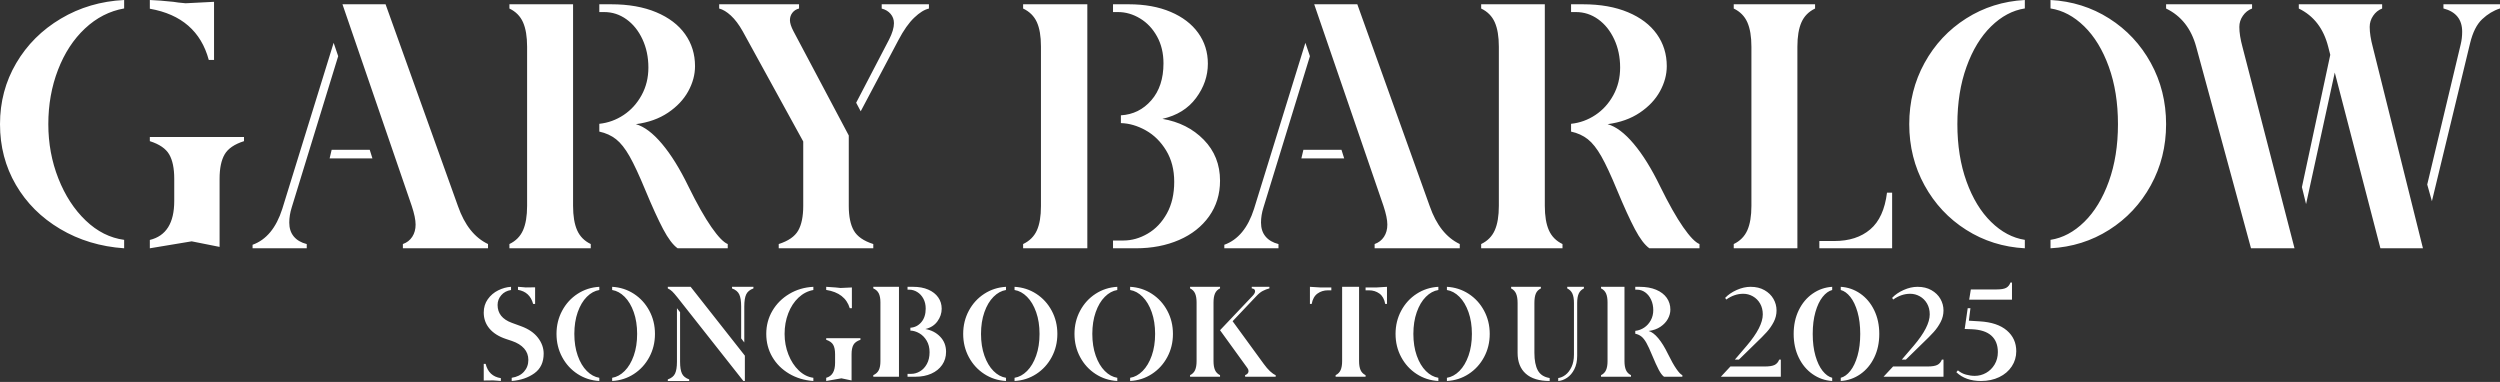 <?xml version="1.0" encoding="UTF-8"?>
<svg width="792px" height="121px" viewBox="0 0 792 121" version="1.1" xmlns="http://www.w3.org/2000/svg" xmlns:xlink="http://www.w3.org/1999/xlink">
    <rect x="0" y="0" width="792" height="121" fill="#333333" stroke="none"/>
    <title>gb-songbook-logotype</title>
    <g id="Theme-1" stroke="none" stroke-width="1" fill="none" fill-rule="evenodd">
        <g id="hero-block" transform="translate(-244, -351)" fill="#FFFFFF">
            <path d="M881.397,440.507 L880.913,440.507 C880.616,441.311 880.152,441.876 879.521,442.203 C878.889,442.529 877.899,442.692 876.554,442.692 L868.361,442.692 L867.836,445.932 L881.397,445.932 L881.397,440.507 Z M879.775,455.699 C877.789,453.992 874.923,453.027 871.172,452.805 L867.738,452.596 L868.235,448.644 L867.367,448.644 L866.415,455.219 L868.648,455.302 C871.406,455.413 873.474,456.086 874.853,457.321 C876.232,458.556 876.922,460.295 876.922,462.542 C876.922,464.014 876.576,465.324 875.888,466.474 C875.197,467.626 874.294,468.514 873.178,469.139 C872.061,469.763 870.868,470.075 869.6,470.075 C868.717,470.075 867.793,469.944 866.828,469.679 C865.862,469.417 865.008,468.965 864.264,468.327 L863.767,468.91 C865.696,470.769 868.303,471.699 871.586,471.699 C873.736,471.699 875.659,471.288 877.356,470.471 C879.051,469.652 880.376,468.521 881.327,467.077 C882.279,465.636 882.753,464.027 882.753,462.252 C882.753,459.589 881.762,457.403 879.775,455.699 L879.775,455.699 Z M846.497,464.918 L847.784,464.918 L852.807,460.007 C854.468,458.426 855.734,457.151 856.606,456.179 C857.477,455.209 858.21,454.146 858.806,452.995 C859.401,451.845 859.699,450.63 859.699,449.354 C859.699,448.05 859.374,446.831 858.724,445.692 C858.072,444.556 857.125,443.633 855.881,442.925 C854.634,442.216 853.167,441.863 851.479,441.863 C850.039,441.863 848.573,442.197 847.079,442.863 C845.583,443.529 844.366,444.36 843.425,445.36 L843.757,445.9 C845.473,444.68 847.27,444.069 849.154,444.069 C850.235,444.069 851.251,444.339 852.205,444.881 C853.16,445.421 853.921,446.185 854.49,447.169 C855.055,448.155 855.34,449.3 855.34,450.604 C855.34,453.238 853.651,456.541 850.275,460.508 L846.497,464.918 Z M857.724,466.613 C857.059,466.939 856.019,467.102 854.603,467.102 L843.729,467.102 L840.712,470.342 L859.699,470.342 L859.699,464.918 L859.19,464.918 C858.879,465.72 858.39,466.286 857.724,466.613 L857.724,466.613 Z M813.842,449.279 C812.769,451.491 812.233,453.99 812.233,456.781 C812.233,459.57 812.769,462.072 813.842,464.283 C814.914,466.494 816.382,468.248 818.247,469.544 C820.113,470.84 822.175,471.558 824.438,471.699 L824.438,470.684 C823.352,470.404 822.339,469.672 821.397,468.487 C820.457,467.303 819.703,465.712 819.128,463.712 C818.556,461.711 818.27,459.401 818.27,456.781 C818.27,454.161 818.556,451.85 819.128,449.85 C819.703,447.849 820.457,446.258 821.397,445.075 C822.339,443.89 823.352,443.159 824.438,442.876 L824.438,441.863 C822.175,442.004 820.113,442.722 818.247,444.018 C816.382,445.314 814.914,447.068 813.842,449.279 L813.842,449.279 Z M833.341,444.018 C831.476,442.722 829.412,442.004 827.151,441.863 L827.151,442.876 C828.238,443.159 829.252,443.89 830.192,445.075 C831.132,446.258 831.888,447.849 832.461,449.85 C833.033,451.85 833.321,454.161 833.321,456.781 C833.321,459.401 833.033,461.711 832.461,463.712 C831.888,465.712 831.132,467.303 830.192,468.487 C829.252,469.672 828.238,470.404 827.151,470.684 L827.151,471.699 C829.412,471.558 831.476,470.84 833.341,469.544 C835.207,468.248 836.675,466.494 837.748,464.283 C838.82,462.072 839.356,459.57 839.356,456.781 C839.356,453.99 838.82,451.491 837.748,449.279 C836.675,447.068 835.207,445.314 833.341,444.018 L833.341,444.018 Z M796.265,444.069 C797.344,444.069 798.361,444.339 799.317,444.881 C800.271,445.421 801.031,446.185 801.599,447.169 C802.166,448.155 802.45,449.3 802.45,450.604 C802.45,453.238 800.762,456.541 797.385,460.508 L793.608,464.918 L794.894,464.918 L799.918,460.007 C801.577,458.426 802.843,457.151 803.716,456.179 C804.588,455.209 805.321,454.146 805.917,452.995 C806.511,451.845 806.808,450.63 806.808,449.354 C806.808,448.05 806.483,446.831 805.834,445.692 C805.183,444.556 804.236,443.633 802.99,442.925 C801.745,442.216 800.278,441.863 798.59,441.863 C797.149,441.863 795.682,442.197 794.189,442.863 C792.694,443.529 791.477,444.36 790.534,445.36 L790.868,445.9 C792.582,444.68 794.381,444.069 796.265,444.069 L796.265,444.069 Z M806.19,466.613 C805.523,466.939 804.483,467.102 803.067,467.102 L792.193,467.102 L789.178,470.342 L808.164,470.342 L808.164,464.918 L807.655,464.918 C807.343,465.72 806.854,466.286 806.19,466.613 L806.19,466.613 Z M759.109,468.238 C758.792,467.523 758.634,466.574 758.634,465.39 L758.634,441.863 L751.205,441.863 L751.205,442.358 C751.95,442.716 752.478,443.253 752.795,443.967 C753.111,444.686 753.27,445.634 753.27,446.816 L753.27,465.39 C753.27,466.574 753.111,467.523 752.795,468.238 C752.478,468.954 751.95,469.489 751.205,469.849 L751.205,470.342 L760.699,470.342 L760.699,469.849 C759.954,469.489 759.424,468.954 759.109,468.238 L759.109,468.238 Z M775.072,467.866 C774.29,466.738 773.401,465.156 772.404,463.12 C771.407,461.056 770.382,459.4 769.331,458.145 C768.28,456.894 767.27,456.131 766.3,455.854 C767.756,455.665 769.002,455.216 770.039,454.515 C771.078,453.812 771.858,452.981 772.385,452.017 C772.91,451.053 773.173,450.077 773.173,449.087 C773.173,447.683 772.788,446.438 772.021,445.352 C771.252,444.266 770.134,443.411 768.665,442.793 C767.195,442.173 765.451,441.863 763.429,441.863 L762.055,441.863 L762.055,442.771 L762.622,442.771 C763.564,442.771 764.426,443.055 765.208,443.617 C765.99,444.182 766.609,444.959 767.069,445.95 C767.526,446.941 767.756,448.041 767.756,449.252 C767.756,450.435 767.492,451.508 766.967,452.471 C766.442,453.436 765.747,454.205 764.885,454.783 C764.022,455.361 763.079,455.705 762.055,455.814 L762.055,456.722 C762.811,456.887 763.456,457.182 763.995,457.61 C764.534,458.037 765.059,458.703 765.573,459.611 C766.083,460.519 766.69,461.827 767.391,463.533 C768.2,465.487 768.895,467.014 769.473,468.114 C770.052,469.214 770.612,469.959 771.15,470.342 L776.973,470.342 L776.973,469.849 C776.487,469.656 775.853,468.996 775.072,467.866 L775.072,467.866 Z M731.185,468.345 C730.461,467.019 730.098,465.159 730.098,462.766 L730.098,446.992 C730.098,445.739 730.248,444.749 730.548,444.023 C730.849,443.295 731.382,442.746 732.148,442.376 L732.148,441.863 L722.726,441.863 L722.726,442.376 C723.465,442.746 723.989,443.303 724.304,444.042 C724.616,444.786 724.775,445.769 724.775,446.992 L724.775,462.766 C724.775,465.644 725.641,467.852 727.375,469.392 C729.108,470.929 731.628,471.699 734.932,471.699 L734.932,470.758 C733.157,470.473 731.908,469.668 731.185,468.345 L731.185,468.345 Z M740.499,442.376 C741.264,442.746 741.812,443.295 742.138,444.023 C742.464,444.749 742.627,445.727 742.627,446.95 L742.627,463.321 C742.627,464.86 742.373,466.17 741.862,467.253 C741.351,468.338 740.711,469.17 739.946,469.755 C739.177,470.34 738.411,470.673 737.644,470.758 L737.644,471.699 C738.581,471.642 739.518,471.3 740.455,470.673 C741.392,470.046 742.159,469.141 742.756,467.96 C743.352,466.778 743.651,465.372 743.651,463.748 L743.651,446.95 C743.651,445.727 743.812,444.749 744.14,444.023 C744.467,443.295 745.014,442.746 745.781,442.376 L745.781,441.863 L740.499,441.863 L740.499,442.376 Z M687.902,449.427 C686.707,451.653 686.11,454.104 686.11,456.781 C686.11,459.457 686.707,461.909 687.902,464.134 C689.098,466.36 690.725,468.141 692.788,469.48 C694.849,470.819 697.143,471.558 699.671,471.699 L699.671,470.684 C698.242,470.46 696.923,469.741 695.714,468.53 C694.505,467.318 693.543,465.697 692.828,463.67 C692.114,461.642 691.756,459.345 691.756,456.781 C691.756,454.217 692.114,451.92 692.828,449.893 C693.543,447.864 694.505,446.243 695.714,445.032 C696.923,443.82 698.242,443.103 699.671,442.876 L699.671,441.863 C697.143,442.004 694.849,442.744 692.788,444.081 C690.725,445.419 689.098,447.201 687.902,449.427 L687.902,449.427 Z M709.268,444.081 C707.207,442.744 704.912,442.004 702.384,441.863 L702.384,442.876 C703.811,443.103 705.131,443.82 706.342,445.032 C707.55,446.243 708.511,447.864 709.227,449.893 C709.94,451.92 710.298,454.217 710.298,456.781 C710.298,459.345 709.94,461.642 709.227,463.67 C708.511,465.697 707.55,467.318 706.342,468.53 C705.131,469.741 703.811,470.46 702.384,470.684 L702.384,471.699 C704.912,471.558 707.207,470.819 709.268,469.48 C711.329,468.141 712.957,466.36 714.152,464.134 C715.346,461.909 715.945,459.457 715.945,456.781 C715.945,454.104 715.346,451.653 714.152,449.427 C712.957,447.201 711.329,445.419 709.268,444.081 L709.268,444.081 Z M658.986,441.863 L658.986,447.288 L659.542,447.288 C659.821,445.783 660.432,444.686 661.377,444.001 C662.322,443.317 663.427,442.972 664.698,442.972 L665.767,442.972 L665.767,442.068 L662.283,442.068 L658.986,441.863 Z M676.616,442.068 L676.616,442.972 L677.684,442.972 C678.952,442.972 680.06,443.317 681.005,444.001 C681.949,444.686 682.56,445.783 682.838,447.288 L683.397,447.288 L683.397,441.863 L680.097,442.068 L676.616,442.068 Z M675.028,468.238 C674.712,467.523 674.553,466.574 674.553,465.39 L674.553,441.863 L669.187,441.863 L669.187,465.39 C669.187,466.574 669.029,467.523 668.713,468.238 C668.396,468.954 667.866,469.489 667.123,469.849 L667.123,470.342 L676.616,470.342 L676.616,469.849 C675.873,469.489 675.343,468.954 675.028,468.238 L675.028,468.238 Z M621.014,442.358 C621.758,442.716 622.286,443.253 622.604,443.967 C622.919,444.686 623.079,445.634 623.079,446.816 L623.079,465.39 C623.079,466.574 622.919,467.523 622.604,468.238 C622.286,468.954 621.758,469.489 621.014,469.849 L621.014,470.342 L630.507,470.342 L630.507,469.849 C629.763,469.489 629.233,468.954 628.917,468.238 C628.601,467.523 628.442,466.574 628.442,465.39 L628.442,446.816 C628.442,445.634 628.601,444.686 628.917,443.967 C629.233,443.253 629.763,442.716 630.507,442.358 L630.507,441.863 L621.014,441.863 L621.014,442.358 Z M644.364,466.298 L634.491,452.761 L641.993,444.835 C642.697,444.066 643.383,443.508 644.048,443.164 C644.711,442.819 645.41,442.552 646.146,442.358 L646.146,441.863 L640.552,441.863 L640.552,442.358 C641.258,442.442 641.61,442.745 641.61,443.266 C641.61,443.708 641.341,444.203 640.806,444.752 L630.507,455.608 L639.196,467.618 C639.42,467.921 639.533,468.238 639.533,468.568 C639.533,469.146 639.166,469.573 638.433,469.849 L638.474,470.342 L648.137,470.342 L648.137,469.849 C646.979,469.353 645.721,468.169 644.364,466.298 L644.364,466.298 Z M586.191,449.427 C584.996,451.653 584.397,454.104 584.397,456.781 C584.397,459.457 584.996,461.909 586.191,464.134 C587.387,466.36 589.014,468.141 591.077,469.48 C593.137,470.819 595.431,471.558 597.959,471.699 L597.959,470.684 C596.531,470.46 595.212,469.741 594.003,468.53 C592.792,467.318 591.832,465.697 591.117,463.67 C590.403,461.642 590.046,459.345 590.046,456.781 C590.046,454.217 590.403,451.92 591.117,449.893 C591.832,447.864 592.792,446.243 594.003,445.032 C595.212,443.82 596.531,443.103 597.959,442.876 L597.959,441.863 C595.431,442.004 593.137,442.744 591.077,444.081 C589.014,445.419 587.387,447.201 586.191,449.427 L586.191,449.427 Z M608.912,444.081 C606.851,442.744 604.555,442.004 602.027,441.863 L602.027,442.876 C603.455,443.103 604.774,443.82 605.984,445.032 C607.193,446.243 608.154,447.864 608.87,449.893 C609.583,451.92 609.94,454.217 609.94,456.781 C609.94,459.345 609.583,461.642 608.87,463.67 C608.154,465.697 607.193,467.318 605.984,468.53 C604.774,469.741 603.455,470.46 602.027,470.684 L602.027,471.699 C604.555,471.558 606.851,470.819 608.912,469.48 C610.971,468.141 612.6,466.36 613.796,464.134 C614.99,461.909 615.589,459.457 615.589,456.781 C615.589,454.104 614.99,451.653 613.796,449.427 C612.6,447.201 610.971,445.419 608.912,444.081 L608.912,444.081 Z M550.929,449.427 C549.734,451.653 549.137,454.104 549.137,456.781 C549.137,459.457 549.734,461.909 550.929,464.134 C552.125,466.36 553.753,468.141 555.815,469.48 C557.876,470.819 560.17,471.558 562.699,471.699 L562.699,470.684 C561.271,470.46 559.95,469.741 558.743,468.53 C557.532,467.318 556.572,465.697 555.856,463.67 C555.141,461.642 554.784,459.345 554.784,456.781 C554.784,454.217 555.141,451.92 555.856,449.893 C556.572,447.864 557.532,446.243 558.743,445.032 C559.95,443.82 561.271,443.103 562.699,442.876 L562.699,441.863 C560.17,442.004 557.876,442.744 555.815,444.081 C553.753,445.419 552.125,447.201 550.929,449.427 L550.929,449.427 Z M572.295,444.081 C570.234,442.744 567.939,442.004 565.411,441.863 L565.411,442.876 C566.84,443.103 568.159,443.82 569.369,445.032 C570.578,446.243 571.539,447.864 572.255,449.893 C572.968,451.92 573.325,454.217 573.325,456.781 C573.325,459.345 572.968,461.642 572.255,463.67 C571.539,465.697 570.578,467.318 569.369,468.53 C568.159,469.741 566.84,470.46 565.411,470.684 L565.411,471.699 C567.939,471.558 570.234,470.819 572.295,469.48 C574.356,468.141 575.985,466.36 577.179,464.134 C578.374,461.909 578.973,459.457 578.973,456.781 C578.973,454.104 578.374,451.653 577.179,449.427 C575.985,447.201 574.356,445.419 572.295,444.081 L572.295,444.081 Z M537.14,455.237 C538.801,454.851 540.08,454.04 540.978,452.801 C541.876,451.563 542.326,450.229 542.326,448.797 C542.326,447.45 541.958,446.254 541.223,445.207 C540.488,444.161 539.439,443.343 538.08,442.751 C536.719,442.158 535.125,441.863 533.303,441.863 L531.507,441.863 L531.507,442.771 L532.078,442.771 C532.949,442.771 533.786,443.019 534.588,443.514 C535.392,444.011 536.038,444.712 536.529,445.62 C537.019,446.528 537.262,447.573 537.262,448.757 C537.262,450.545 536.8,451.983 535.876,453.069 C534.949,454.157 533.793,454.741 532.405,454.825 L532.405,455.731 C533.358,455.759 534.303,456.041 535.241,456.577 C536.182,457.116 536.957,457.899 537.569,458.93 C538.182,459.962 538.488,461.18 538.488,462.583 C538.488,464.014 538.209,465.246 537.65,466.277 C537.092,467.31 536.366,468.093 535.467,468.631 C534.569,469.167 533.643,469.434 532.69,469.434 L531.507,469.434 L531.507,470.342 L534.12,470.342 C535.943,470.342 537.582,470.021 539.038,469.372 C540.494,468.726 541.637,467.804 542.468,466.607 C543.297,465.411 543.712,464.028 543.712,462.46 C543.712,460.56 543.094,458.965 541.856,457.672 C540.617,456.379 539.046,455.566 537.14,455.237 L537.14,455.237 Z M520.658,442.358 C521.471,442.716 522.052,443.246 522.398,443.948 C522.743,444.649 522.918,445.594 522.918,446.775 L522.918,465.432 C522.918,466.615 522.743,467.558 522.398,468.258 C522.052,468.959 521.471,469.489 520.658,469.849 L520.658,470.342 L528.795,470.342 L528.795,441.863 L520.658,441.863 L520.658,442.358 Z M505.74,458.646 C506.838,459.013 507.581,459.55 507.97,460.256 C508.358,460.961 508.554,461.95 508.554,463.223 L508.554,465.934 C508.554,468.62 507.615,470.201 505.74,470.681 L505.74,471.699 L510.562,470.852 L513.778,471.531 L513.778,463.223 C513.778,461.95 513.969,460.961 514.36,460.256 C514.748,459.55 515.491,459.013 516.589,458.646 L516.589,458.137 L505.74,458.137 L505.74,458.646 Z M513.21,448.644 L513.877,448.644 L513.877,442.066 L510.276,442.232 C509.564,442.177 509.044,442.123 508.72,442.066 C507.562,441.958 506.57,441.889 505.74,441.863 L505.74,442.848 C509.742,443.48 512.232,445.411 513.21,448.644 L513.21,448.644 Z M488.701,449.448 C487.402,451.66 486.753,454.104 486.753,456.781 C486.753,459.457 487.39,461.888 488.66,464.071 C489.933,466.255 491.704,468.021 493.979,469.375 C496.254,470.727 498.816,471.501 501.671,471.699 L501.671,470.684 C499.976,470.46 498.435,469.685 497.053,468.361 C495.667,467.036 494.572,465.353 493.768,463.31 C492.962,461.268 492.559,459.091 492.559,456.781 C492.559,454.442 492.947,452.265 493.725,450.252 C494.501,448.238 495.582,446.582 496.966,445.284 C498.351,443.989 499.918,443.186 501.671,442.876 L501.671,441.863 C498.873,442.004 496.337,442.748 494.064,444.102 C491.79,445.455 490.001,447.237 488.701,449.448 L488.701,449.448 Z M455.562,441.863 L455.562,442.378 C456.076,442.607 456.54,442.922 456.955,443.323 C457.368,443.725 457.918,444.354 458.603,445.211 L479.502,471.699 L479.973,471.699 L479.973,463.672 L462.8,441.863 L455.562,441.863 Z M460.048,469.348 C459.649,468.507 459.449,467.263 459.449,465.61 L459.449,449.904 L458.457,448.644 L458.457,465.61 C458.457,467.263 458.257,468.507 457.856,469.348 C457.457,470.187 456.693,470.804 455.562,471.196 L455.562,471.699 L462.342,471.699 L462.342,471.196 C461.213,470.804 460.448,470.187 460.048,469.348 L460.048,469.348 Z M475.904,442.379 C477.035,442.782 477.8,443.413 478.199,444.271 C478.599,445.131 478.799,446.407 478.799,448.099 L478.799,458.203 L479.791,459.493 L479.791,448.099 C479.791,446.407 479.991,445.131 480.39,444.271 C480.791,443.413 481.555,442.782 482.685,442.379 L482.685,441.863 L475.904,441.863 L475.904,442.379 Z M444.816,444.081 C442.755,442.744 440.46,442.004 437.932,441.863 L437.932,442.876 C439.359,443.103 440.678,443.82 441.888,445.032 C443.098,446.243 444.058,447.864 444.774,449.893 C445.487,451.92 445.844,454.217 445.844,456.781 C445.844,459.345 445.487,461.642 444.774,463.67 C444.058,465.697 443.098,467.318 441.888,468.53 C440.678,469.741 439.359,470.46 437.932,470.684 L437.932,471.699 C440.46,471.558 442.755,470.819 444.816,469.48 C446.875,468.141 448.504,466.36 449.698,464.134 C450.894,461.909 451.493,459.457 451.493,456.781 C451.493,454.104 450.894,451.653 449.698,449.427 C448.504,447.201 446.875,445.419 444.816,444.081 L444.816,444.081 Z M422.095,449.427 C420.899,451.653 420.301,454.104 420.301,456.781 C420.301,459.457 420.899,461.909 422.095,464.134 C423.291,466.36 424.918,468.141 426.981,469.48 C429.041,470.819 431.335,471.558 433.863,471.699 L433.863,470.684 C432.435,470.46 431.116,469.741 429.907,468.53 C428.696,467.318 427.736,465.697 427.021,463.67 C426.307,461.642 425.95,459.345 425.95,456.781 C425.95,454.217 426.307,451.92 427.021,449.893 C427.736,447.864 428.696,446.243 429.907,445.032 C431.116,443.82 432.435,443.103 433.863,442.876 L433.863,441.863 C431.335,442.004 429.041,442.744 426.981,444.081 C424.918,445.419 423.291,447.201 422.095,449.427 L422.095,449.427 Z M409.145,454.371 L406.148,453.272 C403.139,452.174 401.635,450.286 401.635,447.611 C401.635,446.454 402.021,445.426 402.795,444.525 C403.568,443.623 404.601,443.073 405.895,442.876 L405.895,441.863 C404.518,441.946 403.161,442.32 401.824,442.983 C400.489,443.644 399.392,444.581 398.535,445.793 C397.676,447.004 397.247,448.413 397.247,450.019 C397.247,451.963 397.852,453.653 399.06,455.09 C400.27,456.526 402.014,457.626 404.292,458.387 L406.19,459.02 C407.851,459.585 409.13,460.372 410.03,461.388 C410.932,462.401 411.38,463.614 411.38,465.021 C411.38,466.486 410.917,467.733 409.988,468.761 C409.06,469.792 407.766,470.431 406.107,470.684 L406.107,471.699 C408.948,471.475 411.345,470.658 413.3,469.249 C415.256,467.839 416.233,465.769 416.233,463.036 C416.233,461.232 415.627,459.549 414.418,457.985 C413.21,456.42 411.45,455.218 409.145,454.371 L409.145,454.371 Z M408.096,441.863 L408.096,442.826 C410.616,443.255 412.216,444.743 412.896,447.288 L413.521,447.288 L413.521,442.022 L410.542,442.062 L409.207,441.942 C408.734,441.888 408.363,441.863 408.096,441.863 L408.096,441.863 Z M397.85,466.274 L397.247,466.274 L397.247,471.55 L400.22,471.512 C400.461,471.512 400.822,471.537 401.304,471.587 L402.671,471.699 L402.671,470.801 C400.1,470.403 398.493,468.893 397.85,466.274 L397.85,466.274 Z M953.42,359.526 C953.42,358.256 953.793,357.08 954.542,355.998 C955.287,354.915 956.259,354.149 957.455,353.701 L957.455,352.356 L930.219,352.356 L930.219,353.701 C935,356.016 938.177,360.049 939.747,365.8 L957.119,429.658 L970.904,429.658 L954.427,365.912 C953.756,363.448 953.42,361.319 953.42,359.526 L953.42,359.526 Z M994.718,359.526 C994.718,358.256 995.082,357.08 995.813,355.998 C996.543,354.915 997.493,354.149 998.662,353.701 L998.662,352.356 L972.26,352.356 L972.26,353.701 C977.006,356.016 980.11,360.049 981.572,365.8 L982.229,368.376 L973.246,410.276 L974.561,415.654 L983.654,373.978 L998.114,429.658 L1011.589,429.658 L995.704,365.912 C995.047,363.448 994.718,361.319 994.718,359.526 L994.718,359.526 Z M1018.081,352.356 L1018.081,353.676 C1022.036,354.704 1024.015,357.162 1024.015,361.048 C1024.015,362.442 1023.862,363.762 1023.559,365.009 L1012.945,409.457 L1014.428,414.74 L1026.527,364.679 C1027.363,361.233 1028.637,358.7 1030.349,357.088 C1032.061,355.473 1033.945,354.336 1036,353.676 L1036,352.356 L1018.081,352.356 Z M912.189,356.848 C906.625,353.322 900.428,351.373 893.603,351 L893.603,353.674 C897.46,354.269 901.023,356.163 904.288,359.355 C907.552,362.55 910.147,366.82 912.078,372.169 C914.007,377.516 914.971,383.571 914.971,390.329 C914.971,397.089 914.007,403.142 912.078,408.49 C910.147,413.836 907.552,418.109 904.288,421.301 C901.023,424.498 897.46,426.391 893.603,426.984 L893.603,429.658 C900.428,429.286 906.625,427.339 912.189,423.809 C917.753,420.282 922.15,415.583 925.377,409.714 C928.604,403.848 930.219,397.387 930.219,390.329 C930.219,383.274 928.604,376.813 925.377,370.943 C922.15,365.076 917.753,360.378 912.189,356.848 L912.189,356.848 Z M853.69,370.943 C850.463,376.813 848.849,383.274 848.849,390.329 C848.849,397.387 850.463,403.848 853.69,409.714 C856.917,415.583 861.315,420.282 866.879,423.809 C872.444,427.339 878.637,429.286 885.466,429.658 L885.466,426.984 C881.605,426.391 878.045,424.498 874.781,421.301 C871.516,418.109 868.918,413.836 866.99,408.49 C865.06,403.142 864.095,397.089 864.095,390.329 C864.095,383.571 865.06,377.516 866.99,372.169 C868.918,366.82 871.516,362.55 874.781,359.355 C878.045,356.163 881.605,354.269 885.466,353.674 L885.466,351 C878.637,351.373 872.444,353.322 866.879,356.848 C861.315,360.378 856.917,365.076 853.69,370.943 L853.69,370.943 Z M843.425,412.027 L841.802,412.027 C841.152,417.329 839.384,421.209 836.497,423.665 C833.61,426.126 829.822,427.353 825.134,427.353 L820.37,427.353 L820.37,429.658 L843.425,429.658 L843.425,412.027 Z M813.413,365.8 C813.413,362.59 813.842,360.013 814.701,358.069 C815.558,356.129 816.998,354.671 819.014,353.701 L819.014,352.356 L793.247,352.356 L793.247,353.701 C795.262,354.671 796.701,356.129 797.56,358.069 C798.417,360.013 798.848,362.59 798.848,365.8 L798.848,416.214 C798.848,419.427 798.417,422.004 797.56,423.944 C796.701,425.888 795.262,427.344 793.247,428.313 L793.247,429.658 L813.413,429.658 L813.413,365.8 Z M777.215,422.937 C775.083,419.875 772.658,415.579 769.938,410.052 C767.219,404.451 764.426,399.952 761.559,396.553 C758.693,393.155 755.937,391.081 753.289,390.334 C757.258,389.814 760.658,388.598 763.489,386.694 C766.318,384.79 768.45,382.531 769.883,379.915 C771.317,377.302 772.034,374.651 772.034,371.961 C772.034,368.152 770.986,364.774 768.892,361.823 C766.797,358.873 763.745,356.558 759.739,354.877 C755.733,353.196 750.974,352.356 745.46,352.356 L741.712,352.356 L741.712,354.822 L743.255,354.822 C745.828,354.822 748.18,355.587 750.313,357.117 C752.444,358.649 754.133,360.759 755.384,363.448 C756.633,366.135 757.258,369.123 757.258,372.409 C757.258,375.622 756.542,378.534 755.109,381.148 C753.676,383.764 751.783,385.854 749.43,387.422 C747.078,388.991 744.505,389.926 741.712,390.222 L741.712,392.688 C743.77,393.136 745.534,393.938 747.005,395.097 C748.474,396.255 749.909,398.065 751.305,400.529 C752.7,402.995 754.354,406.542 756.266,411.173 C758.472,416.477 760.363,420.622 761.944,423.609 C763.524,426.597 765.049,428.612 766.52,429.658 L782.397,429.658 L782.397,428.313 C781.074,427.792 779.347,426 777.215,422.937 L777.215,422.937 Z M739,428.313 C736.984,427.344 735.545,425.888 734.687,423.944 C733.827,422.004 733.398,419.427 733.398,416.214 L733.398,352.356 L713.233,352.356 L713.233,353.701 C715.25,354.671 716.688,356.129 717.547,358.069 C718.405,360.013 718.835,362.59 718.835,365.8 L718.835,416.214 C718.835,419.427 718.405,422.004 717.547,423.944 C716.688,425.888 715.25,427.344 713.233,428.313 L713.233,429.658 L739,429.658 L739,428.313 Z M683.51,422.151 C683.51,423.646 683.156,424.935 682.448,426.017 C681.737,427.101 680.749,427.865 679.481,428.313 L679.481,429.658 L706.452,429.658 L706.452,428.313 C702.2,426.297 699.028,422.303 696.941,416.325 L673.997,352.356 L660.342,352.356 L682.278,416.214 C683.099,418.679 683.51,420.658 683.51,422.151 L683.51,422.151 Z M668.981,398.466 L656.915,398.466 L656.274,401.178 L669.836,401.178 L668.981,398.466 Z M643.486,421.521 C643.486,419.96 643.744,418.363 644.262,416.729 L658.986,368.797 L657.546,364.562 L641.274,417.175 C639.353,423.193 636.216,426.984 631.863,428.542 L631.863,429.658 L649.022,429.658 L649.022,428.32 C647.251,427.874 645.884,427.077 644.925,425.925 C643.966,424.774 643.486,423.304 643.486,421.521 L643.486,421.521 Z M588.466,352.356 L568.123,352.356 L568.123,353.701 C570.157,354.671 571.608,356.109 572.474,358.014 C573.339,359.919 573.773,362.477 573.773,365.688 L573.773,416.325 C573.773,419.538 573.339,422.096 572.474,424.002 C571.608,425.906 570.157,427.344 568.123,428.313 L568.123,429.658 L588.466,429.658 L588.466,352.356 Z M627.049,419.519 C629.353,416.27 630.507,412.517 630.507,408.259 C630.507,403.106 628.786,398.775 625.347,395.265 C621.907,391.754 617.542,389.551 612.251,388.655 C616.861,387.609 620.415,385.406 622.909,382.044 C625.405,378.684 626.651,375.06 626.651,371.178 C626.651,367.518 625.632,364.27 623.59,361.43 C621.55,358.593 618.639,356.371 614.858,354.765 C611.078,353.16 606.656,352.356 601.593,352.356 L596.603,352.356 L596.603,354.822 L598.191,354.822 C600.609,354.822 602.933,355.493 605.165,356.837 C607.393,358.182 609.191,360.086 610.55,362.55 C611.911,365.015 612.59,367.856 612.59,371.066 C612.59,375.922 611.305,379.823 608.736,382.772 C606.165,385.725 602.953,387.31 599.098,387.533 L599.098,389.999 C601.743,390.073 604.371,390.839 606.979,392.296 C609.586,393.752 611.741,395.881 613.442,398.682 C615.143,401.482 615.993,404.787 615.993,408.596 C615.993,412.48 615.218,415.822 613.668,418.623 C612.119,421.423 610.097,423.552 607.603,425.008 C605.109,426.466 602.537,427.194 599.892,427.194 L596.603,427.194 L596.603,429.658 L603.86,429.658 C608.924,429.658 613.478,428.781 617.524,427.025 C621.567,425.272 624.742,422.767 627.049,419.519 L627.049,419.519 Z M479.27,360.871 L498.466,395.825 L498.466,416.214 C498.466,419.575 497.93,422.191 496.858,424.057 C495.784,425.925 493.732,427.344 490.699,428.313 L490.699,429.658 L520.658,429.658 L520.658,428.313 C517.623,427.344 515.572,425.925 514.499,424.057 C513.427,422.191 512.89,419.575 512.89,416.214 L512.89,393.919 L495.36,360.871 C494.619,359.452 494.251,358.293 494.251,357.397 C494.251,356.501 494.507,355.716 495.026,355.045 C495.544,354.372 496.247,353.924 497.135,353.701 L497.135,352.356 L471.836,352.356 L471.836,353.701 C473.02,354 474.258,354.747 475.554,355.941 C476.847,357.135 478.087,358.78 479.27,360.871 L479.27,360.871 Z M538.288,353.712 L538.288,352.356 L523.324,352.356 L523.324,353.712 C524.505,354.014 525.446,354.579 526.15,355.408 C526.852,356.237 527.204,357.216 527.204,358.346 C527.204,359.778 526.685,361.51 525.651,363.545 L515.233,383.548 L516.673,386.26 L528.644,363.658 C530.269,360.568 531.932,358.215 533.632,356.594 C535.331,354.975 536.882,354.014 538.288,353.712 L538.288,353.712 Z M431.151,428.313 C429.133,427.344 427.694,425.888 426.836,423.944 C425.977,422.004 425.549,419.427 425.549,416.214 L425.549,352.356 L405.384,352.356 L405.384,353.701 C407.401,354.671 408.837,356.129 409.698,358.069 C410.555,360.013 410.986,362.59 410.986,365.8 L410.986,416.214 C410.986,419.427 410.555,422.004 409.698,423.944 C408.837,425.888 407.401,427.344 405.384,428.313 L405.384,429.658 L431.151,429.658 L431.151,428.313 Z M458.671,429.658 L474.548,429.658 L474.548,428.313 C473.225,427.792 471.497,426 469.366,422.937 C467.234,419.875 464.807,415.579 462.09,410.052 C459.37,404.451 456.576,399.952 453.709,396.553 C450.843,393.155 448.087,391.081 445.441,390.334 C449.41,389.814 452.809,388.598 455.64,386.694 C458.468,384.79 460.599,382.531 462.034,379.915 C463.467,377.302 464.185,374.651 464.185,371.961 C464.185,368.152 463.137,364.774 461.042,361.823 C458.947,358.873 455.895,356.558 451.891,354.877 C447.885,353.196 443.126,352.356 437.612,352.356 L433.863,352.356 L433.863,354.822 L435.407,354.822 C437.98,354.822 440.33,355.587 442.464,357.117 C444.595,358.649 446.285,360.759 447.535,363.448 C448.784,366.135 449.41,369.123 449.41,372.409 C449.41,375.622 448.692,378.534 447.261,381.148 C445.826,383.764 443.933,385.854 441.582,387.422 C439.228,388.991 436.657,389.926 433.863,390.222 L433.863,392.688 C435.922,393.136 437.686,393.938 439.157,395.097 C440.626,396.255 442.059,398.065 443.456,400.529 C444.85,402.995 446.505,406.542 448.418,411.173 C450.623,416.477 452.515,420.622 454.096,423.609 C455.675,426.597 457.2,428.612 458.671,429.658 L458.671,429.658 Z M371.632,428.313 L371.632,429.658 L398.603,429.658 L398.603,428.313 C394.349,426.297 391.179,422.303 389.091,416.325 L366.149,352.356 L352.493,352.356 L374.43,416.214 C375.251,418.679 375.661,420.658 375.661,422.151 C375.661,423.646 375.307,424.935 374.598,426.017 C373.888,427.101 372.901,427.865 371.632,428.313 L371.632,428.313 Z M335.639,421.521 C335.639,419.96 335.895,418.363 336.412,416.729 L351.137,368.797 L349.697,364.562 L333.425,417.175 C331.503,423.193 328.367,426.984 324.014,428.542 L324.014,429.658 L341.173,429.658 L341.173,428.32 C339.402,427.874 338.035,427.077 337.076,425.925 C336.117,424.774 335.639,423.304 335.639,421.521 L335.639,421.521 Z M349.066,398.466 L348.425,401.178 L361.986,401.178 L361.133,398.466 L349.066,398.466 Z M310.14,369.986 L311.808,369.986 L311.808,351.575 L302.803,352.035 C301.025,351.882 299.728,351.729 298.912,351.575 C296.023,351.271 293.538,351.078 291.466,351 L291.466,353.762 C301.471,355.528 307.694,360.935 310.14,369.986 L310.14,369.986 Z M291.466,395.718 C294.485,396.674 296.529,398.071 297.597,399.906 C298.664,401.742 299.2,404.314 299.2,407.619 L299.2,414.673 C299.2,421.652 296.62,425.765 291.466,427.013 L291.466,429.658 L304.725,427.454 L313.565,429.217 L313.565,407.619 C313.565,404.314 314.1,401.742 315.167,399.906 C316.235,398.071 318.279,396.674 321.301,395.718 L321.301,394.397 L291.466,394.397 L291.466,395.718 Z M263.274,356.905 C269.269,353.339 275.954,351.373 283.329,351 L283.329,353.674 C278.71,354.491 274.576,356.608 270.926,360.024 C267.277,363.441 264.428,367.806 262.38,373.115 C260.331,378.426 259.308,384.164 259.308,390.329 C259.308,396.42 260.368,402.159 262.491,407.542 C264.615,412.928 267.5,417.366 271.151,420.857 C274.799,424.348 278.86,426.391 283.329,426.984 L283.329,429.658 C275.804,429.136 269.045,427.095 263.05,423.529 C257.053,419.966 252.38,415.305 249.027,409.548 C245.676,403.792 244,397.387 244,390.329 C244,383.274 245.713,376.83 249.14,370.998 C252.566,365.168 257.277,360.47 263.274,356.905 L263.274,356.905 Z" id="gb-songbook-logotype"></path>
        </g>
    </g>
</svg>